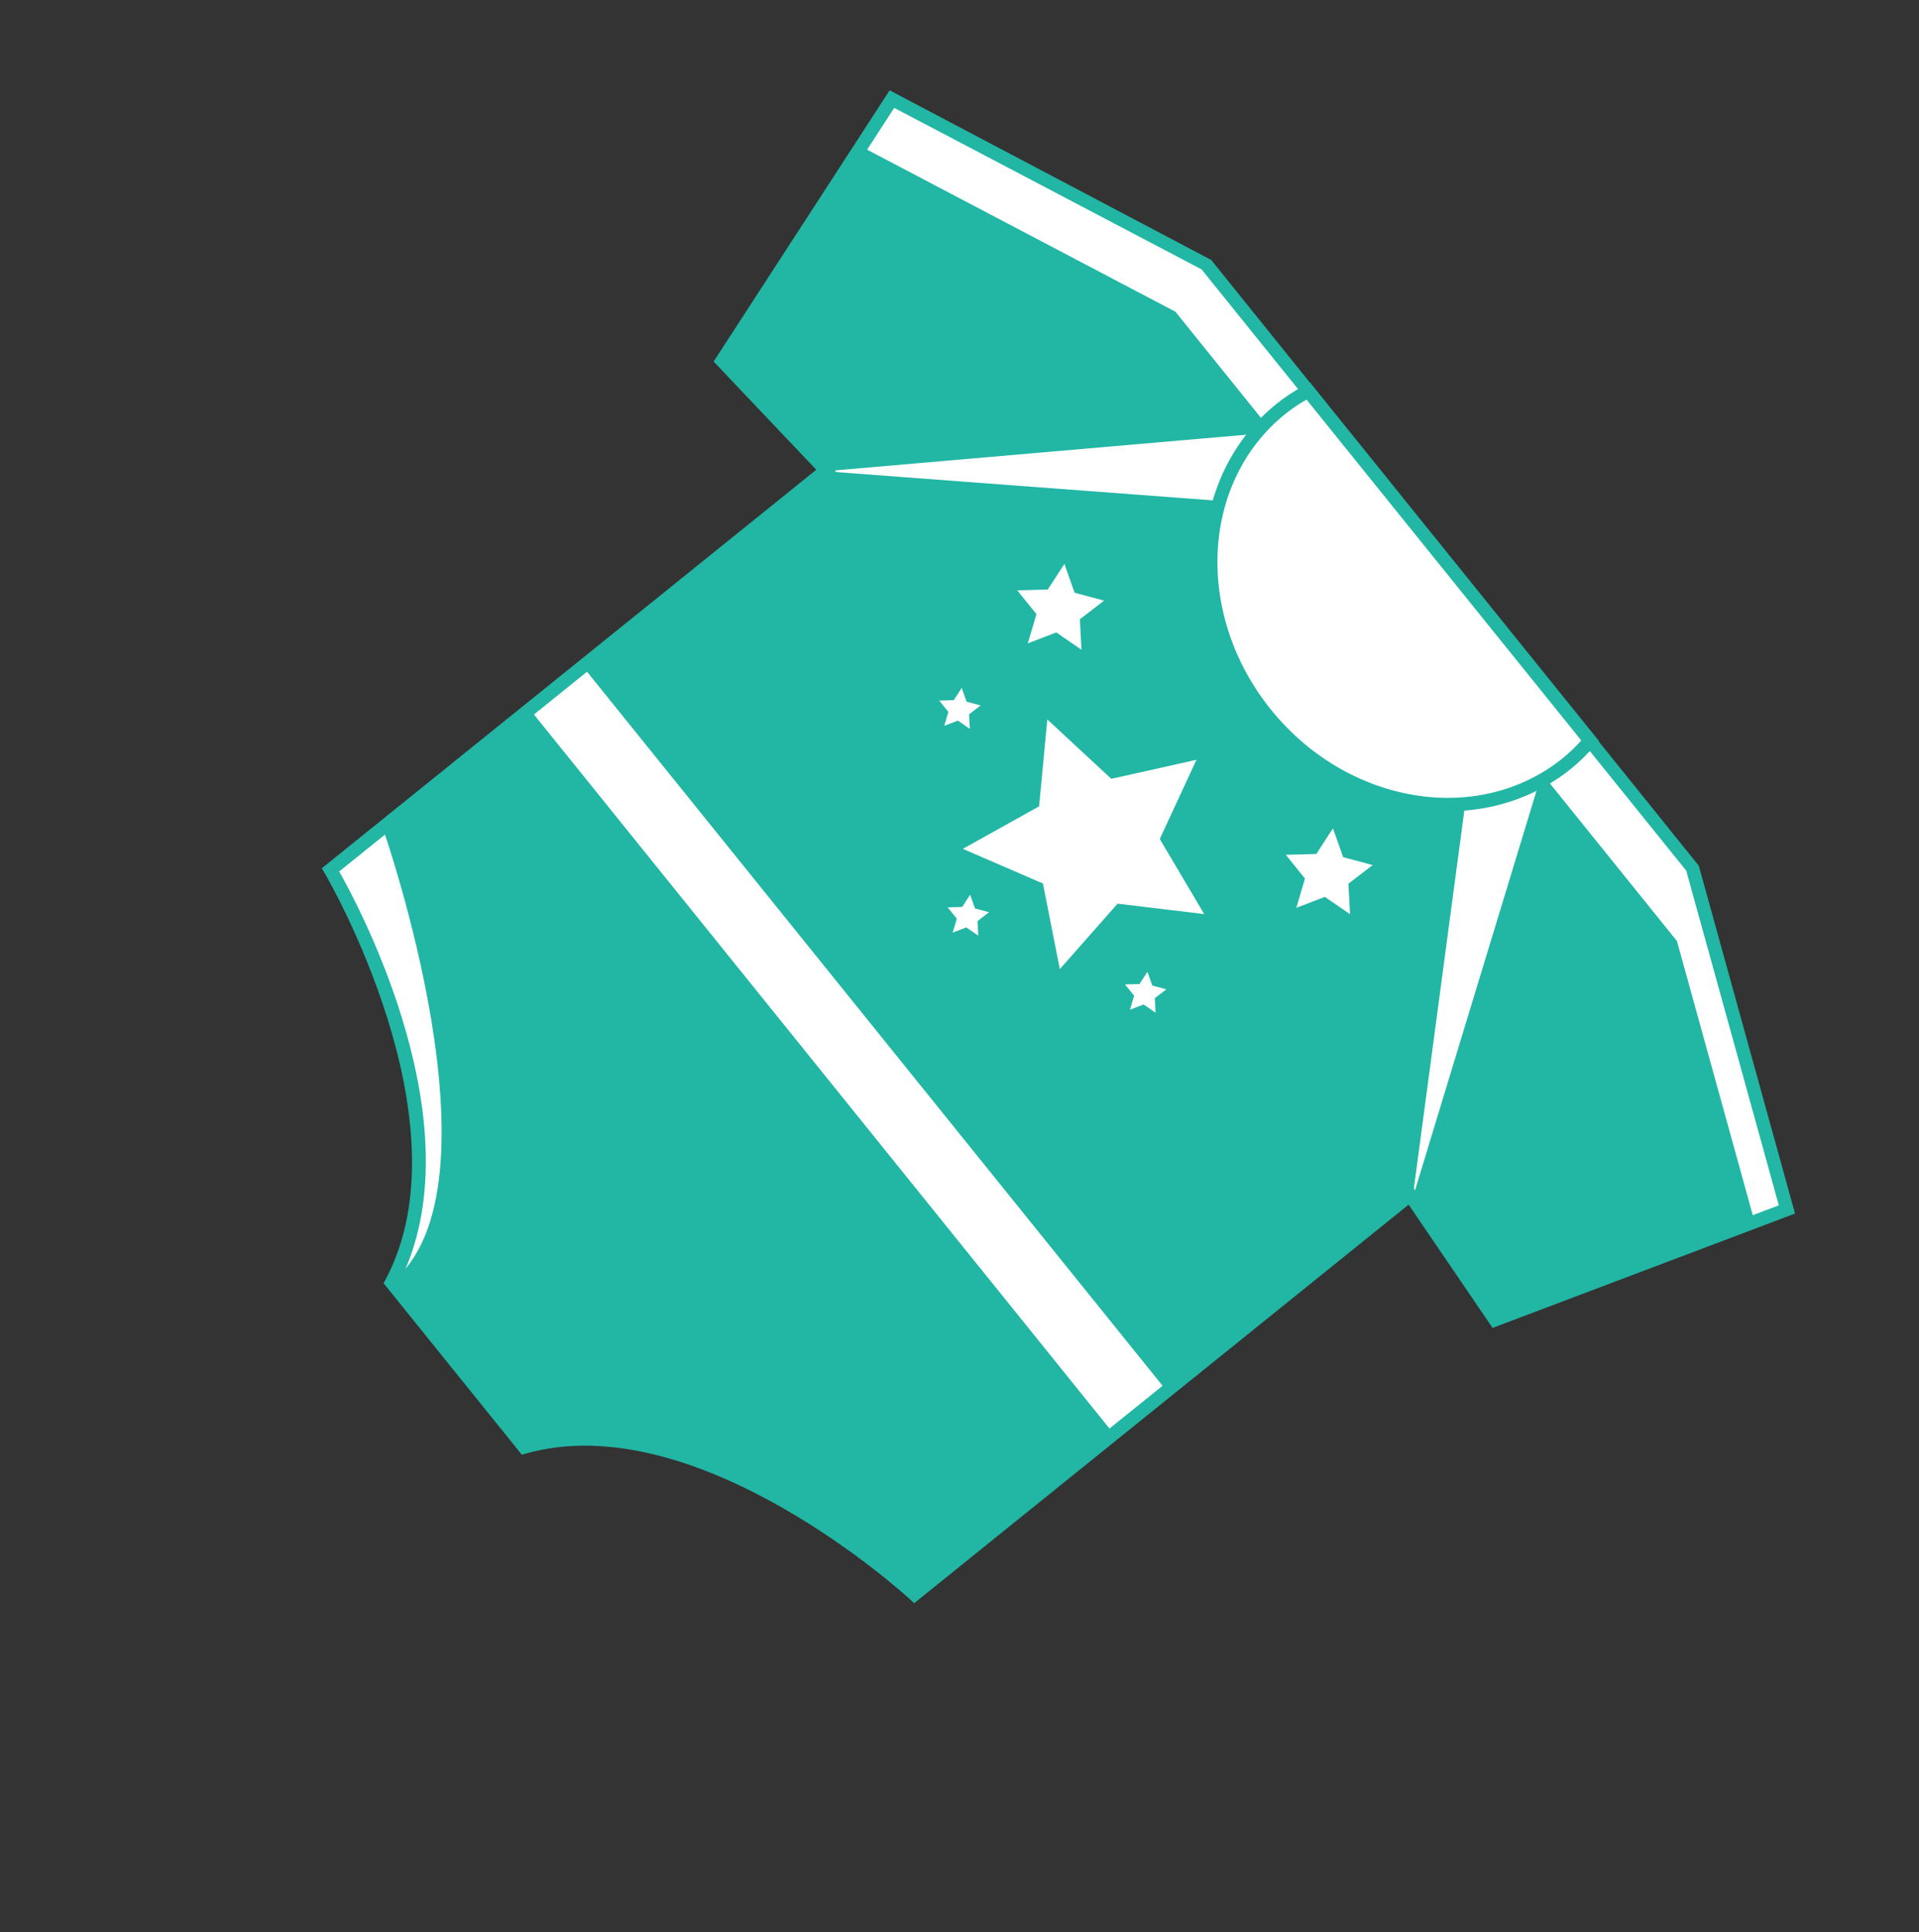 <svg xmlns="http://www.w3.org/2000/svg" width="143" height="144" viewBox="0 0 143 144" fill="none"><rect x="0" y="0" width="143" height="144" fill="#333333" stroke="none"/><path d="M126.11 64.65L110.998 45.901L104.976 38.43L89.865 19.682L66.465 7.384L53.811 26.883L61.56 35.055L24.628 64.823C24.628 64.823 35.639 83.388 29.18 95.57C30.379 97.057 31.445 98.38 32.362 99.517C32.362 99.517 33.673 101.144 35.884 103.887C36.8 105.023 37.867 106.347 39.065 107.833C52.34 104.108 68.143 118.81 68.143 118.81L105.075 89.042L111.415 98.35L133.157 90.127L126.11 64.65Z" fill="white"></path><path d="M86.947 103.656L43.432 49.669L39.476 52.857L82.992 106.845L86.947 103.656Z" fill="white"></path><path d="M39.476 52.857L28.517 61.69C28.517 61.69 37.94 88.511 29.183 95.569C30.381 97.056 31.447 98.379 32.364 99.516C32.364 99.516 33.675 101.143 35.886 103.886C36.802 105.022 37.869 106.346 39.067 107.832C52.342 104.108 68.145 118.809 68.145 118.809L82.99 106.844L39.476 52.857Z" fill="#22B6A4"></path><path d="M89.866 19.683L66.466 7.384L53.813 26.883L61.562 35.055L61.483 35.118L99.638 31.807L89.866 19.683Z" fill="#22B6A4"></path><path d="M64.19 10.93L87.589 23.229L94.839 32.224L99.638 31.807L89.866 19.683L66.466 7.384L53.813 26.883L53.827 26.899L64.19 10.93Z" fill="white"></path><path d="M111.046 45.961L110.998 45.901L104.977 38.431L104.935 38.38L61.483 35.118L60.55 35.87L43.431 49.669L86.946 103.656L104.066 89.858L105.076 89.043L105.258 89.31L111.046 45.961Z" fill="#22B6A4"></path><path d="M133.159 90.128L126.11 64.65L116.416 52.623L105.258 89.31L111.417 98.351L133.159 90.128Z" fill="#22B6A4"></path><path d="M124.961 70.125L130.747 91.04L133.159 90.128L126.11 64.65L116.416 52.623L114.892 57.633L124.961 70.125Z" fill="white"></path><path d="M38.884 108.404L28.586 95.628L28.74 95.336C34.995 83.538 24.309 65.261 24.2 65.078L23.979 64.705L60.826 35.006L53.178 26.942L66.294 6.73L90.254 19.369L126.591 64.516L133.761 90.434L111.224 98.957L104.968 89.771L68.121 119.47L67.804 119.175C67.648 119.03 52.051 104.708 39.2 108.314L38.884 108.404ZM29.775 95.51L39.25 107.266C51.678 104.051 65.805 116.046 68.165 118.153L105.185 88.314L111.607 97.744L132.554 89.822L125.655 64.882L89.541 20.077L66.635 8.039L54.444 26.825L62.296 35.103L25.276 64.942C26.834 67.697 35.556 84.048 29.775 95.51Z" fill="#22B6A4"></path><path d="M116.752 56.901C117.396 56.382 117.964 55.803 118.489 55.197L110.998 45.902L104.976 38.431L97.484 29.136C96.779 29.52 96.093 29.953 95.45 30.471C88.939 35.719 88.431 45.889 94.313 53.187C100.196 60.485 110.242 62.148 116.752 56.901Z" fill="white"></path><path d="M93.925 53.501C87.879 45.999 88.423 35.494 95.137 30.082C95.742 29.594 96.432 29.141 97.245 28.697L97.612 28.498L119.141 55.208L118.868 55.523C118.261 56.224 117.672 56.802 117.066 57.29C110.352 62.701 99.971 61.001 93.925 53.501ZM97.36 29.778C96.756 30.128 96.23 30.483 95.763 30.86C89.478 35.926 89.003 45.801 94.702 52.873C100.403 59.945 110.153 61.577 116.439 56.511C116.906 56.134 117.365 55.696 117.835 55.18L97.36 29.778Z" fill="#22B6A4"></path><path d="M89.159 56.619L86.424 62.521L89.735 68.119L83.277 67.343L78.975 72.222L77.718 65.84L71.749 63.256L77.431 60.089L78.043 53.613L82.811 58.038L89.159 56.619Z" fill="white"></path><path d="M102.287 64.465L100.483 65.851L100.601 68.124L98.725 66.836L96.6 67.651L97.245 65.469L95.813 63.699L98.089 63.639L99.329 61.729L100.09 63.876L102.287 64.465Z" fill="white"></path><path d="M82.276 44.758L80.471 46.145L80.589 48.418L78.713 47.129L76.588 47.944L77.233 45.762L75.802 43.993L78.076 43.932L79.317 42.022L80.078 44.169L82.276 44.758Z" fill="white"></path><path d="M86.915 73.724L86.055 74.385L86.112 75.469L85.218 74.854L84.204 75.242L84.511 74.202L83.828 73.358L84.913 73.331L85.505 72.42L85.868 73.442L86.915 73.724Z" fill="white"></path><path d="M73.703 67.98L72.843 68.641L72.899 69.725L72.005 69.111L70.992 69.499L71.299 68.459L70.617 67.615L71.701 67.586L72.292 66.676L72.655 67.699L73.703 67.98Z" fill="white"></path><path d="M73.074 52.57L72.214 53.231L72.271 54.314L71.377 53.7L70.364 54.089L70.67 53.048L69.988 52.205L71.073 52.176L71.664 51.266L72.027 52.288L73.074 52.57Z" fill="white"></path></svg>
